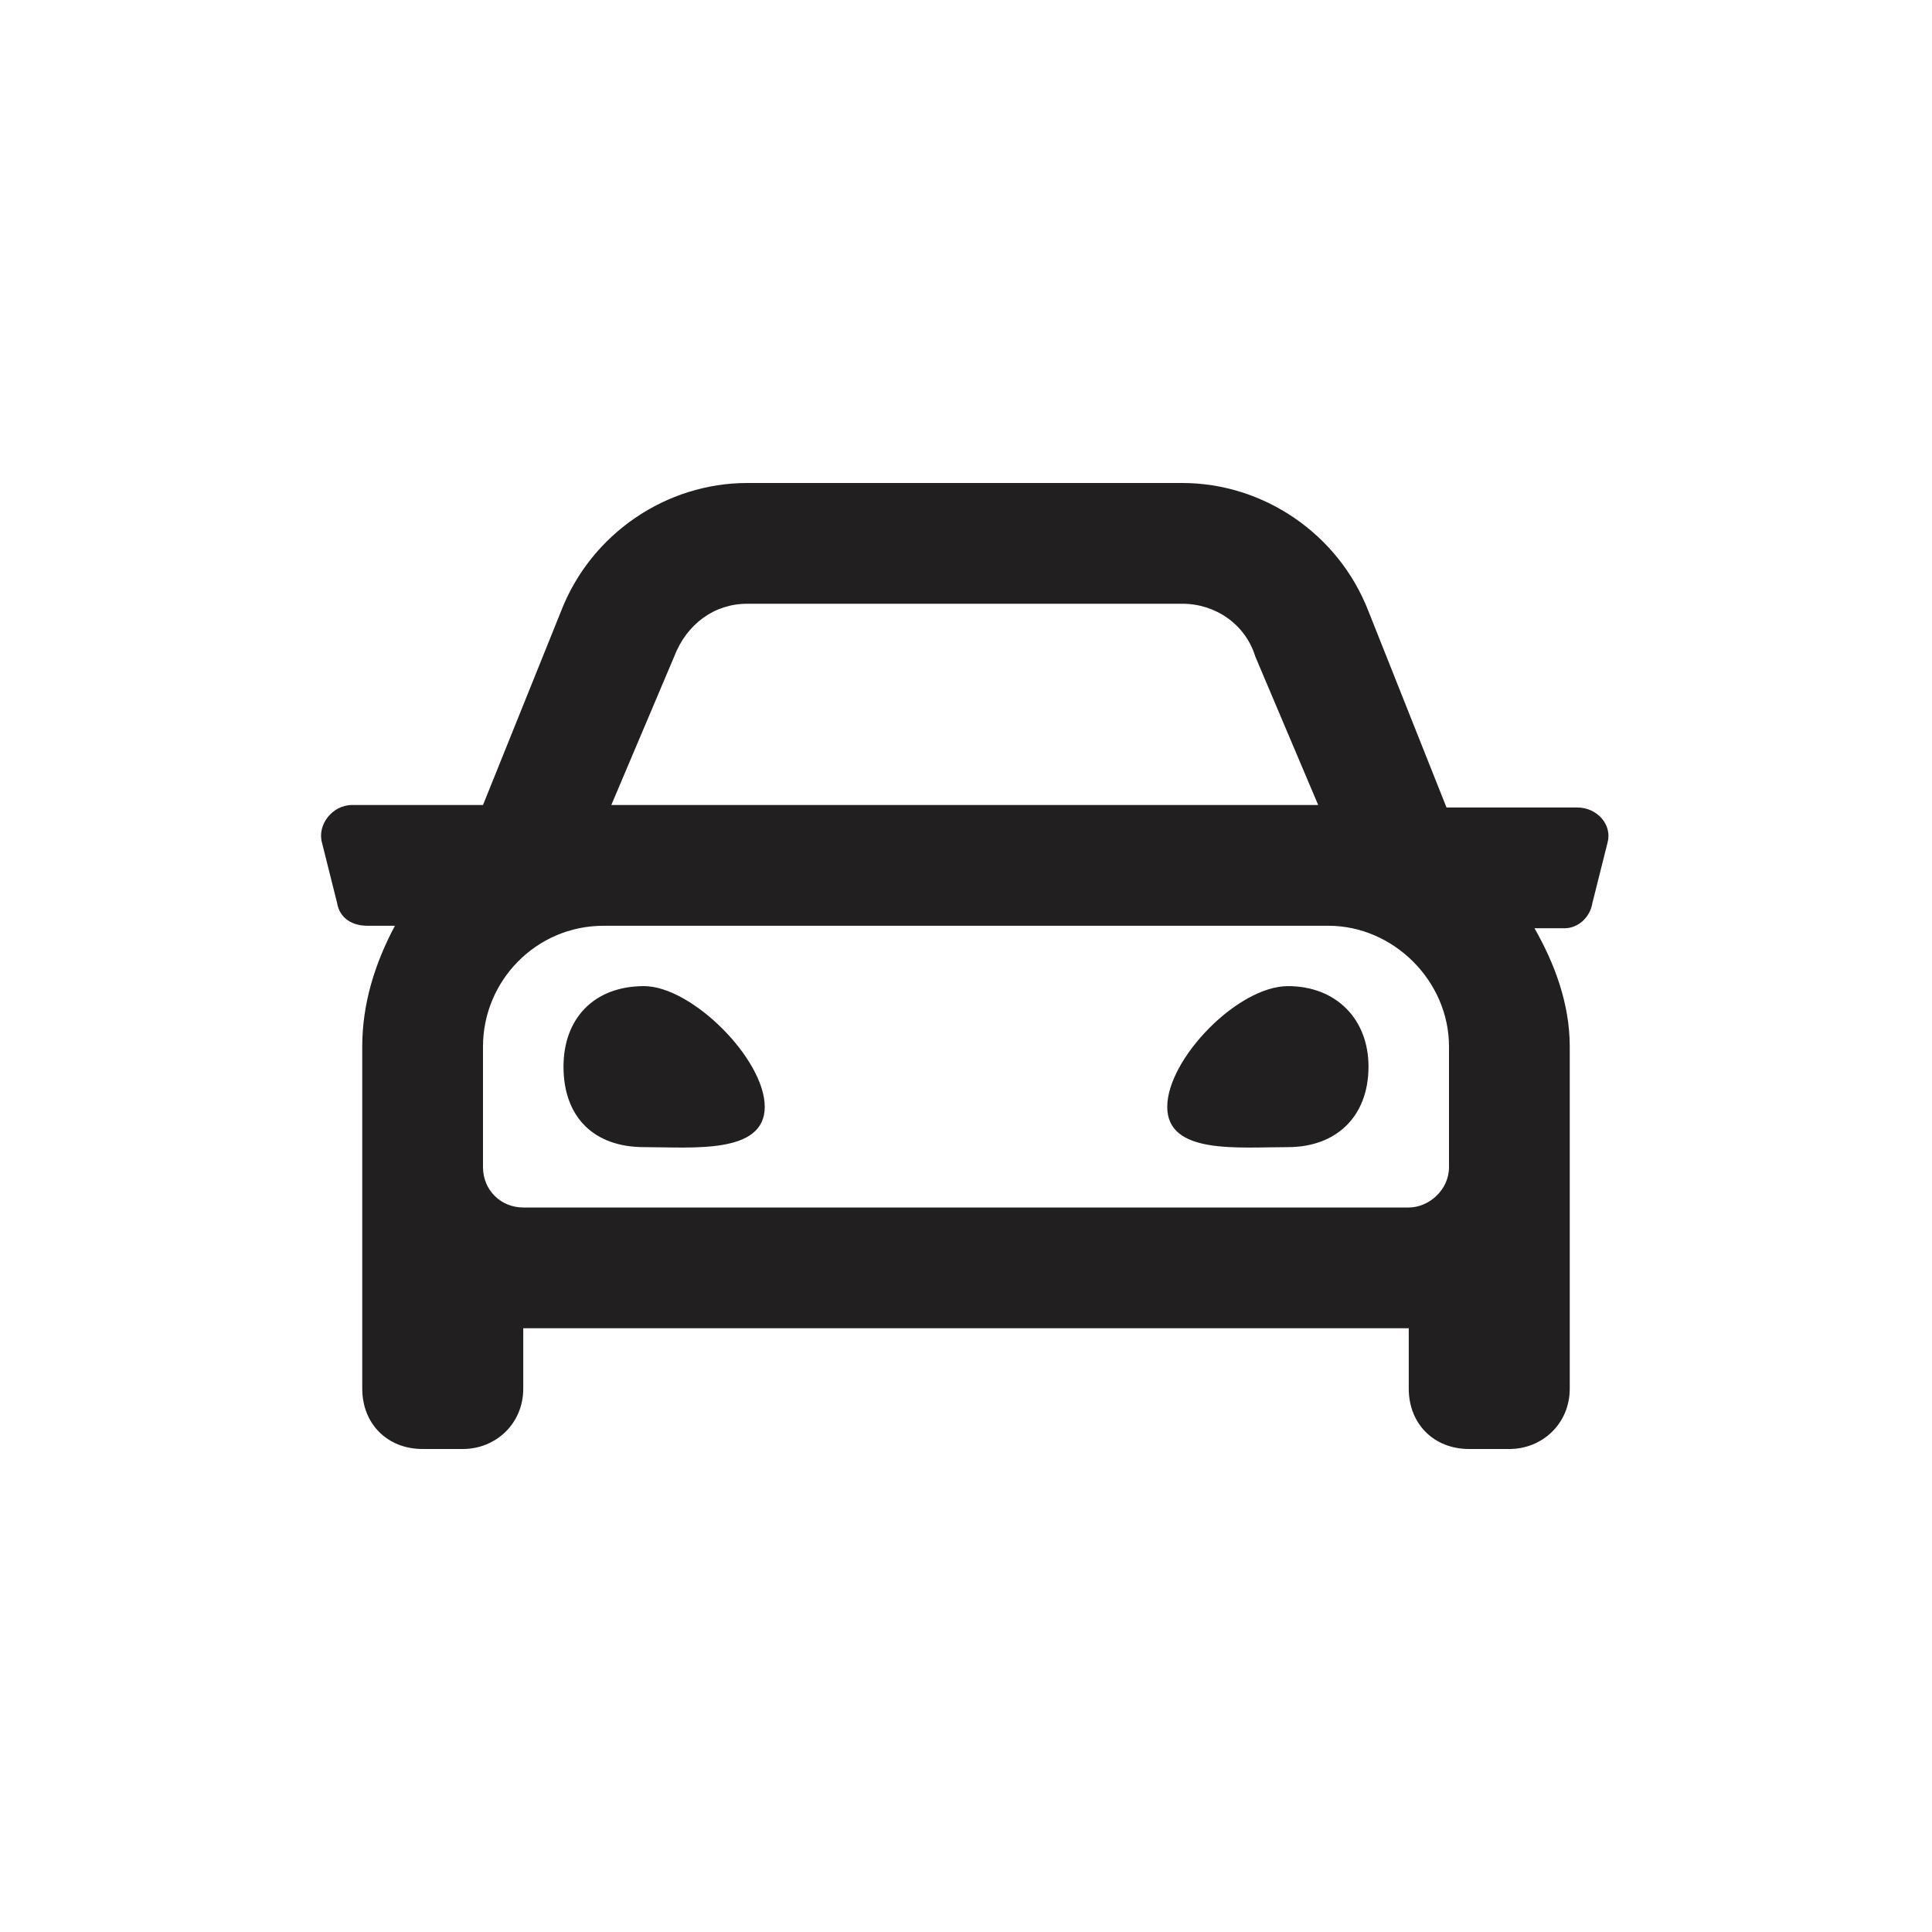 <svg width="24" height="24" viewBox="0 0 24 24" fill="none" xmlns="http://www.w3.org/2000/svg">
<path d="M19.594 10.031H17.969L17 7.594C16.625 6.625 15.688 6 14.688 6H9.281C8.281 6 7.344 6.625 6.969 7.594L6 10H4.375C4.125 10 3.938 10.25 4 10.469L4.188 11.219C4.219 11.406 4.375 11.5 4.562 11.5H4.906C4.656 11.969 4.5 12.469 4.5 13V17.25C4.5 17.688 4.812 18 5.25 18H5.75C6.156 18 6.5 17.688 6.5 17.25V16.5H17.5V17.25C17.5 17.688 17.812 18 18.25 18H18.75C19.156 18 19.5 17.688 19.5 17.25V13C19.5 12.469 19.312 11.969 19.062 11.531H19.438C19.594 11.531 19.75 11.406 19.781 11.219L19.969 10.469C20.031 10.25 19.844 10.031 19.594 10.031ZM8.375 8.156C8.531 7.75 8.875 7.5 9.281 7.5H14.688C15.094 7.5 15.469 7.75 15.594 8.156L16.375 10H7.594L8.375 8.156ZM18 14.5C18 14.781 17.75 15 17.5 15H6.5C6.219 15 6 14.781 6 14.5V13C6 12.188 6.656 11.5 7.5 11.5H16.5C17.312 11.5 18 12.188 18 13V14.5ZM8 12.25C7.375 12.25 7 12.656 7 13.25C7 13.875 7.375 14.25 8 14.25C8.594 14.25 9.5 14.344 9.5 13.75C9.5 13.156 8.594 12.25 8 12.25ZM16 12.25C15.375 12.25 14.5 13.156 14.5 13.75C14.5 14.344 15.375 14.25 16 14.25C16.594 14.25 17 13.875 17 13.25C17 12.656 16.594 12.25 16 12.25Z" fill="#221F20"/>
</svg>
